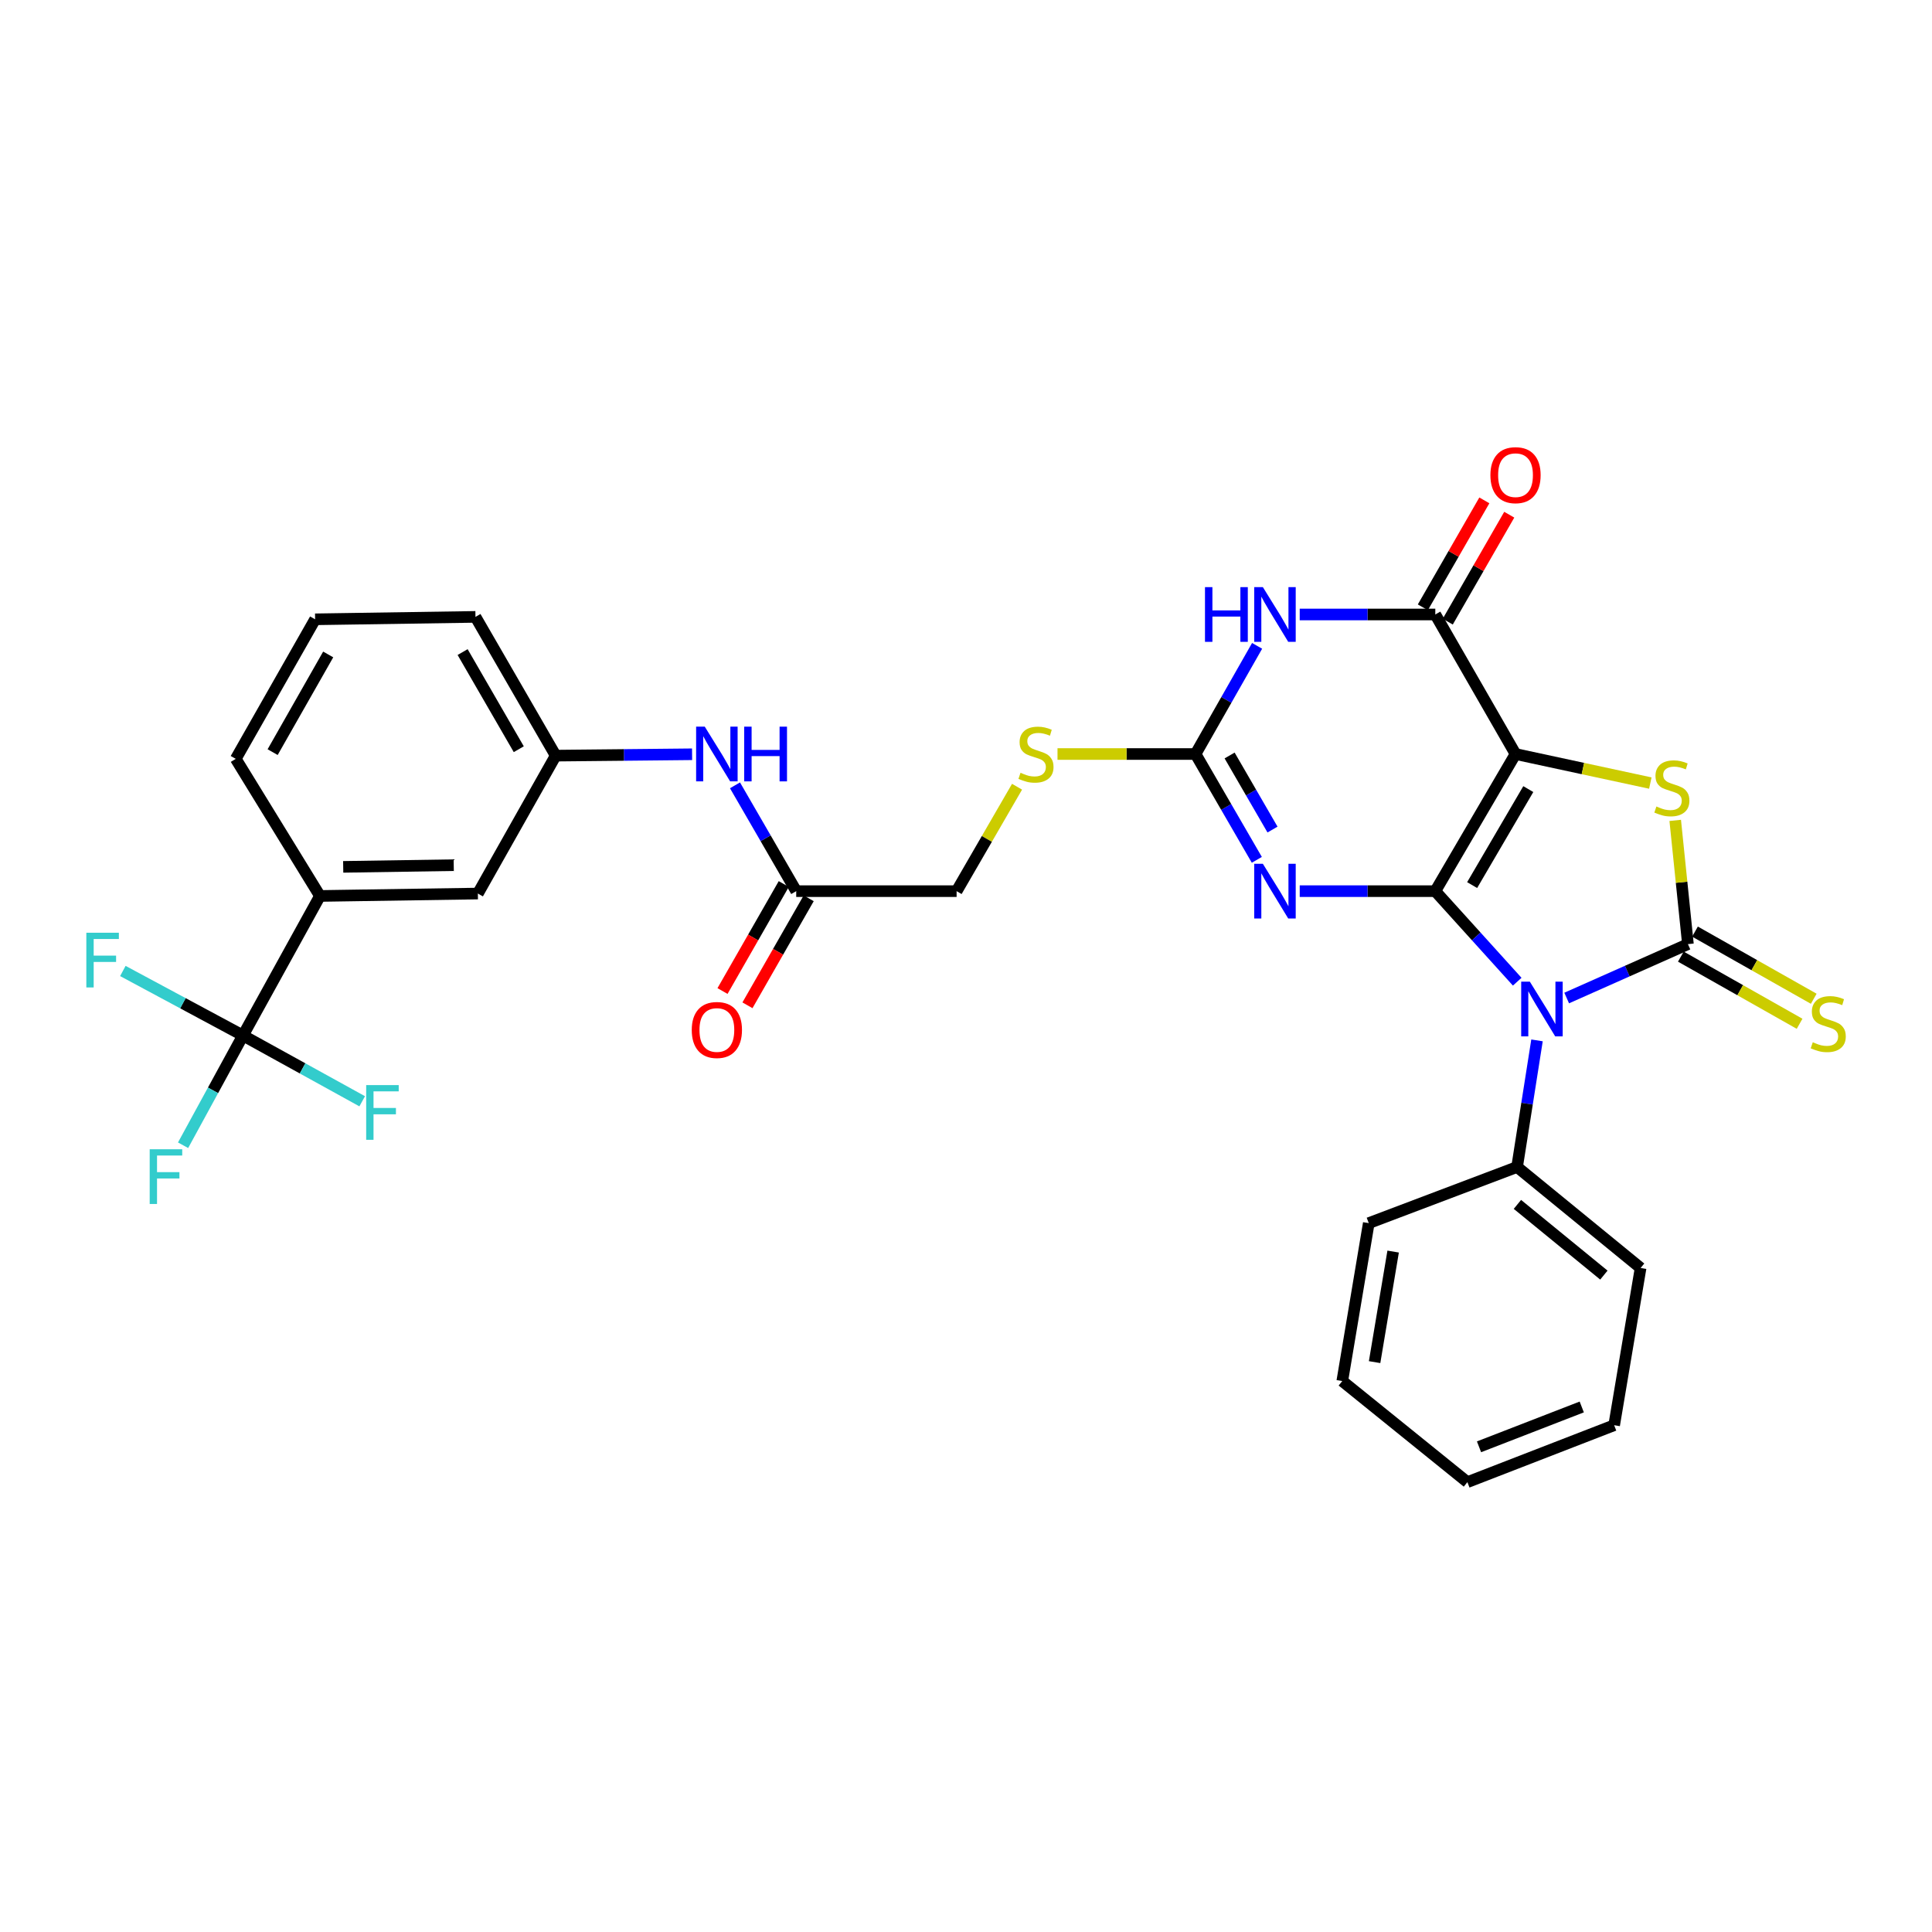 <?xml version='1.0' encoding='iso-8859-1'?>
<svg version='1.1' baseProfile='full'
              xmlns='http://www.w3.org/2000/svg'
                      xmlns:rdkit='http://www.rdkit.org/xml'
                      xmlns:xlink='http://www.w3.org/1999/xlink'
                  xml:space='preserve'
width='1000px' height='1000px' viewBox='0 0 1000 1000'>
<!-- END OF HEADER -->
<rect style='opacity:1.0;fill:#FFFFFF;stroke:none' width='1000' height='1000' x='0' y='0'> </rect>
<path class='bond-0' d='M 742.91,461.26 L 784.429,390.278' style='fill:none;fill-rule:evenodd;stroke:#000000;stroke-width:6px;stroke-linecap:butt;stroke-linejoin:miter;stroke-opacity:1' />
<path class='bond-0' d='M 761.978,458.124 L 791.042,408.436' style='fill:none;fill-rule:evenodd;stroke:#000000;stroke-width:6px;stroke-linecap:butt;stroke-linejoin:miter;stroke-opacity:1' />
<path class='bond-1' d='M 742.91,461.26 L 764.11,484.692' style='fill:none;fill-rule:evenodd;stroke:#000000;stroke-width:6px;stroke-linecap:butt;stroke-linejoin:miter;stroke-opacity:1' />
<path class='bond-1' d='M 764.11,484.692 L 785.31,508.123' style='fill:none;fill-rule:evenodd;stroke:#0000FF;stroke-width:6px;stroke-linecap:butt;stroke-linejoin:miter;stroke-opacity:1' />
<path class='bond-3' d='M 742.91,461.26 L 707.822,461.26' style='fill:none;fill-rule:evenodd;stroke:#000000;stroke-width:6px;stroke-linecap:butt;stroke-linejoin:miter;stroke-opacity:1' />
<path class='bond-3' d='M 707.822,461.26 L 672.734,461.26' style='fill:none;fill-rule:evenodd;stroke:#0000FF;stroke-width:6px;stroke-linecap:butt;stroke-linejoin:miter;stroke-opacity:1' />
<path class='bond-4' d='M 784.429,390.278 L 819.316,397.796' style='fill:none;fill-rule:evenodd;stroke:#000000;stroke-width:6px;stroke-linecap:butt;stroke-linejoin:miter;stroke-opacity:1' />
<path class='bond-4' d='M 819.316,397.796 L 854.204,405.313' style='fill:none;fill-rule:evenodd;stroke:#CCCC00;stroke-width:6px;stroke-linecap:butt;stroke-linejoin:miter;stroke-opacity:1' />
<path class='bond-5' d='M 784.429,390.278 L 742.91,318.057' style='fill:none;fill-rule:evenodd;stroke:#000000;stroke-width:6px;stroke-linecap:butt;stroke-linejoin:miter;stroke-opacity:1' />
<path class='bond-2' d='M 810.914,516.573 L 842.29,502.623' style='fill:none;fill-rule:evenodd;stroke:#0000FF;stroke-width:6px;stroke-linecap:butt;stroke-linejoin:miter;stroke-opacity:1' />
<path class='bond-2' d='M 842.29,502.623 L 873.667,488.673' style='fill:none;fill-rule:evenodd;stroke:#000000;stroke-width:6px;stroke-linecap:butt;stroke-linejoin:miter;stroke-opacity:1' />
<path class='bond-11' d='M 795.553,538.496 L 790.396,571.265' style='fill:none;fill-rule:evenodd;stroke:#0000FF;stroke-width:6px;stroke-linecap:butt;stroke-linejoin:miter;stroke-opacity:1' />
<path class='bond-11' d='M 790.396,571.265 L 785.239,604.034' style='fill:none;fill-rule:evenodd;stroke:#000000;stroke-width:6px;stroke-linecap:butt;stroke-linejoin:miter;stroke-opacity:1' />
<path class='bond-9' d='M 870.005,495.147 L 900.736,512.526' style='fill:none;fill-rule:evenodd;stroke:#000000;stroke-width:6px;stroke-linecap:butt;stroke-linejoin:miter;stroke-opacity:1' />
<path class='bond-9' d='M 900.736,512.526 L 931.466,529.906' style='fill:none;fill-rule:evenodd;stroke:#CCCC00;stroke-width:6px;stroke-linecap:butt;stroke-linejoin:miter;stroke-opacity:1' />
<path class='bond-9' d='M 877.328,482.199 L 908.059,499.578' style='fill:none;fill-rule:evenodd;stroke:#000000;stroke-width:6px;stroke-linecap:butt;stroke-linejoin:miter;stroke-opacity:1' />
<path class='bond-9' d='M 908.059,499.578 L 938.789,516.957' style='fill:none;fill-rule:evenodd;stroke:#CCCC00;stroke-width:6px;stroke-linecap:butt;stroke-linejoin:miter;stroke-opacity:1' />
<path class='bond-31' d='M 873.667,488.673 L 870.379,456.652' style='fill:none;fill-rule:evenodd;stroke:#000000;stroke-width:6px;stroke-linecap:butt;stroke-linejoin:miter;stroke-opacity:1' />
<path class='bond-31' d='M 870.379,456.652 L 867.09,424.631' style='fill:none;fill-rule:evenodd;stroke:#CCCC00;stroke-width:6px;stroke-linecap:butt;stroke-linejoin:miter;stroke-opacity:1' />
<path class='bond-7' d='M 650.532,445.05 L 634.672,417.664' style='fill:none;fill-rule:evenodd;stroke:#0000FF;stroke-width:6px;stroke-linecap:butt;stroke-linejoin:miter;stroke-opacity:1' />
<path class='bond-7' d='M 634.672,417.664 L 618.813,390.278' style='fill:none;fill-rule:evenodd;stroke:#000000;stroke-width:6px;stroke-linecap:butt;stroke-linejoin:miter;stroke-opacity:1' />
<path class='bond-7' d='M 658.647,429.379 L 647.545,410.209' style='fill:none;fill-rule:evenodd;stroke:#0000FF;stroke-width:6px;stroke-linecap:butt;stroke-linejoin:miter;stroke-opacity:1' />
<path class='bond-7' d='M 647.545,410.209 L 636.444,391.039' style='fill:none;fill-rule:evenodd;stroke:#000000;stroke-width:6px;stroke-linecap:butt;stroke-linejoin:miter;stroke-opacity:1' />
<path class='bond-15' d='M 749.357,321.765 L 765.274,294.087' style='fill:none;fill-rule:evenodd;stroke:#000000;stroke-width:6px;stroke-linecap:butt;stroke-linejoin:miter;stroke-opacity:1' />
<path class='bond-15' d='M 765.274,294.087 L 781.191,266.41' style='fill:none;fill-rule:evenodd;stroke:#FF0000;stroke-width:6px;stroke-linecap:butt;stroke-linejoin:miter;stroke-opacity:1' />
<path class='bond-15' d='M 736.462,314.349 L 752.379,286.671' style='fill:none;fill-rule:evenodd;stroke:#000000;stroke-width:6px;stroke-linecap:butt;stroke-linejoin:miter;stroke-opacity:1' />
<path class='bond-15' d='M 752.379,286.671 L 768.296,258.994' style='fill:none;fill-rule:evenodd;stroke:#FF0000;stroke-width:6px;stroke-linecap:butt;stroke-linejoin:miter;stroke-opacity:1' />
<path class='bond-32' d='M 742.91,318.057 L 707.822,318.057' style='fill:none;fill-rule:evenodd;stroke:#000000;stroke-width:6px;stroke-linecap:butt;stroke-linejoin:miter;stroke-opacity:1' />
<path class='bond-32' d='M 707.822,318.057 L 672.734,318.057' style='fill:none;fill-rule:evenodd;stroke:#0000FF;stroke-width:6px;stroke-linecap:butt;stroke-linejoin:miter;stroke-opacity:1' />
<path class='bond-6' d='M 650.678,334.294 L 634.745,362.286' style='fill:none;fill-rule:evenodd;stroke:#0000FF;stroke-width:6px;stroke-linecap:butt;stroke-linejoin:miter;stroke-opacity:1' />
<path class='bond-6' d='M 634.745,362.286 L 618.813,390.278' style='fill:none;fill-rule:evenodd;stroke:#000000;stroke-width:6px;stroke-linecap:butt;stroke-linejoin:miter;stroke-opacity:1' />
<path class='bond-13' d='M 618.813,390.278 L 583.089,390.278' style='fill:none;fill-rule:evenodd;stroke:#000000;stroke-width:6px;stroke-linecap:butt;stroke-linejoin:miter;stroke-opacity:1' />
<path class='bond-13' d='M 583.089,390.278 L 547.365,390.278' style='fill:none;fill-rule:evenodd;stroke:#CCCC00;stroke-width:6px;stroke-linecap:butt;stroke-linejoin:miter;stroke-opacity:1' />
<path class='bond-8' d='M 125.758,535.969 L 165.608,463.748' style='fill:none;fill-rule:evenodd;stroke:#000000;stroke-width:6px;stroke-linecap:butt;stroke-linejoin:miter;stroke-opacity:1' />
<path class='bond-19' d='M 125.758,535.969 L 110.26,564.373' style='fill:none;fill-rule:evenodd;stroke:#000000;stroke-width:6px;stroke-linecap:butt;stroke-linejoin:miter;stroke-opacity:1' />
<path class='bond-19' d='M 110.26,564.373 L 94.761,592.777' style='fill:none;fill-rule:evenodd;stroke:#33CCCC;stroke-width:6px;stroke-linecap:butt;stroke-linejoin:miter;stroke-opacity:1' />
<path class='bond-20' d='M 125.758,535.969 L 94.673,519.272' style='fill:none;fill-rule:evenodd;stroke:#000000;stroke-width:6px;stroke-linecap:butt;stroke-linejoin:miter;stroke-opacity:1' />
<path class='bond-20' d='M 94.673,519.272 L 63.589,502.576' style='fill:none;fill-rule:evenodd;stroke:#33CCCC;stroke-width:6px;stroke-linecap:butt;stroke-linejoin:miter;stroke-opacity:1' />
<path class='bond-21' d='M 125.758,535.969 L 156.616,552.995' style='fill:none;fill-rule:evenodd;stroke:#000000;stroke-width:6px;stroke-linecap:butt;stroke-linejoin:miter;stroke-opacity:1' />
<path class='bond-21' d='M 156.616,552.995 L 187.473,570.02' style='fill:none;fill-rule:evenodd;stroke:#33CCCC;stroke-width:6px;stroke-linecap:butt;stroke-linejoin:miter;stroke-opacity:1' />
<path class='bond-10' d='M 165.608,463.748 L 247.342,462.5' style='fill:none;fill-rule:evenodd;stroke:#000000;stroke-width:6px;stroke-linecap:butt;stroke-linejoin:miter;stroke-opacity:1' />
<path class='bond-10' d='M 177.641,448.687 L 234.855,447.813' style='fill:none;fill-rule:evenodd;stroke:#000000;stroke-width:6px;stroke-linecap:butt;stroke-linejoin:miter;stroke-opacity:1' />
<path class='bond-34' d='M 165.608,463.748 L 122.023,392.782' style='fill:none;fill-rule:evenodd;stroke:#000000;stroke-width:6px;stroke-linecap:butt;stroke-linejoin:miter;stroke-opacity:1' />
<path class='bond-26' d='M 785.239,604.034 L 849.172,656.314' style='fill:none;fill-rule:evenodd;stroke:#000000;stroke-width:6px;stroke-linecap:butt;stroke-linejoin:miter;stroke-opacity:1' />
<path class='bond-26' d='M 785.412,623.392 L 830.165,659.987' style='fill:none;fill-rule:evenodd;stroke:#000000;stroke-width:6px;stroke-linecap:butt;stroke-linejoin:miter;stroke-opacity:1' />
<path class='bond-27' d='M 785.239,604.034 L 708.472,633.091' style='fill:none;fill-rule:evenodd;stroke:#000000;stroke-width:6px;stroke-linecap:butt;stroke-linejoin:miter;stroke-opacity:1' />
<path class='bond-12' d='M 412.124,461.26 L 495.138,461.26' style='fill:none;fill-rule:evenodd;stroke:#000000;stroke-width:6px;stroke-linecap:butt;stroke-linejoin:miter;stroke-opacity:1' />
<path class='bond-14' d='M 412.124,461.26 L 396.277,433.874' style='fill:none;fill-rule:evenodd;stroke:#000000;stroke-width:6px;stroke-linecap:butt;stroke-linejoin:miter;stroke-opacity:1' />
<path class='bond-14' d='M 396.277,433.874 L 380.43,406.489' style='fill:none;fill-rule:evenodd;stroke:#0000FF;stroke-width:6px;stroke-linecap:butt;stroke-linejoin:miter;stroke-opacity:1' />
<path class='bond-18' d='M 405.668,457.566 L 389.82,485.26' style='fill:none;fill-rule:evenodd;stroke:#000000;stroke-width:6px;stroke-linecap:butt;stroke-linejoin:miter;stroke-opacity:1' />
<path class='bond-18' d='M 389.82,485.26 L 373.972,512.954' style='fill:none;fill-rule:evenodd;stroke:#FF0000;stroke-width:6px;stroke-linecap:butt;stroke-linejoin:miter;stroke-opacity:1' />
<path class='bond-18' d='M 418.579,464.954 L 402.731,492.648' style='fill:none;fill-rule:evenodd;stroke:#000000;stroke-width:6px;stroke-linecap:butt;stroke-linejoin:miter;stroke-opacity:1' />
<path class='bond-18' d='M 402.731,492.648 L 386.883,520.342' style='fill:none;fill-rule:evenodd;stroke:#FF0000;stroke-width:6px;stroke-linecap:butt;stroke-linejoin:miter;stroke-opacity:1' />
<path class='bond-22' d='M 526.421,407.209 L 510.78,434.234' style='fill:none;fill-rule:evenodd;stroke:#CCCC00;stroke-width:6px;stroke-linecap:butt;stroke-linejoin:miter;stroke-opacity:1' />
<path class='bond-22' d='M 510.78,434.234 L 495.138,461.26' style='fill:none;fill-rule:evenodd;stroke:#000000;stroke-width:6px;stroke-linecap:butt;stroke-linejoin:miter;stroke-opacity:1' />
<path class='bond-17' d='M 358.224,390.408 L 322.923,390.765' style='fill:none;fill-rule:evenodd;stroke:#0000FF;stroke-width:6px;stroke-linecap:butt;stroke-linejoin:miter;stroke-opacity:1' />
<path class='bond-17' d='M 322.923,390.765 L 287.622,391.121' style='fill:none;fill-rule:evenodd;stroke:#000000;stroke-width:6px;stroke-linecap:butt;stroke-linejoin:miter;stroke-opacity:1' />
<path class='bond-16' d='M 247.342,462.5 L 287.622,391.121' style='fill:none;fill-rule:evenodd;stroke:#000000;stroke-width:6px;stroke-linecap:butt;stroke-linejoin:miter;stroke-opacity:1' />
<path class='bond-25' d='M 287.622,391.121 L 246.102,319.296' style='fill:none;fill-rule:evenodd;stroke:#000000;stroke-width:6px;stroke-linecap:butt;stroke-linejoin:miter;stroke-opacity:1' />
<path class='bond-25' d='M 268.516,387.792 L 239.452,337.515' style='fill:none;fill-rule:evenodd;stroke:#000000;stroke-width:6px;stroke-linecap:butt;stroke-linejoin:miter;stroke-opacity:1' />
<path class='bond-23' d='M 122.023,392.782 L 163.104,320.553' style='fill:none;fill-rule:evenodd;stroke:#000000;stroke-width:6px;stroke-linecap:butt;stroke-linejoin:miter;stroke-opacity:1' />
<path class='bond-23' d='M 141.115,389.302 L 169.873,338.742' style='fill:none;fill-rule:evenodd;stroke:#000000;stroke-width:6px;stroke-linecap:butt;stroke-linejoin:miter;stroke-opacity:1' />
<path class='bond-24' d='M 163.104,320.553 L 246.102,319.296' style='fill:none;fill-rule:evenodd;stroke:#000000;stroke-width:6px;stroke-linecap:butt;stroke-linejoin:miter;stroke-opacity:1' />
<path class='bond-28' d='M 849.172,656.314 L 835.486,737.692' style='fill:none;fill-rule:evenodd;stroke:#000000;stroke-width:6px;stroke-linecap:butt;stroke-linejoin:miter;stroke-opacity:1' />
<path class='bond-29' d='M 708.472,633.091 L 694.762,714.833' style='fill:none;fill-rule:evenodd;stroke:#000000;stroke-width:6px;stroke-linecap:butt;stroke-linejoin:miter;stroke-opacity:1' />
<path class='bond-29' d='M 721.086,647.813 L 711.489,705.032' style='fill:none;fill-rule:evenodd;stroke:#000000;stroke-width:6px;stroke-linecap:butt;stroke-linejoin:miter;stroke-opacity:1' />
<path class='bond-33' d='M 835.486,737.692 L 759.521,767.154' style='fill:none;fill-rule:evenodd;stroke:#000000;stroke-width:6px;stroke-linecap:butt;stroke-linejoin:miter;stroke-opacity:1' />
<path class='bond-33' d='M 818.712,728.242 L 765.537,748.866' style='fill:none;fill-rule:evenodd;stroke:#000000;stroke-width:6px;stroke-linecap:butt;stroke-linejoin:miter;stroke-opacity:1' />
<path class='bond-30' d='M 694.762,714.833 L 759.521,767.154' style='fill:none;fill-rule:evenodd;stroke:#000000;stroke-width:6px;stroke-linecap:butt;stroke-linejoin:miter;stroke-opacity:1' />
<path  class='atom-2' d='M 791.847 508.107
L 801.127 523.107
Q 802.047 524.587, 803.527 527.267
Q 805.007 529.947, 805.087 530.107
L 805.087 508.107
L 808.847 508.107
L 808.847 536.427
L 804.967 536.427
L 795.007 520.027
Q 793.847 518.107, 792.607 515.907
Q 791.407 513.707, 791.047 513.027
L 791.047 536.427
L 787.367 536.427
L 787.367 508.107
L 791.847 508.107
' fill='#0000FF'/>
<path  class='atom-4' d='M 653.66 447.1
L 662.94 462.1
Q 663.86 463.58, 665.34 466.26
Q 666.82 468.94, 666.9 469.1
L 666.9 447.1
L 670.66 447.1
L 670.66 475.42
L 666.78 475.42
L 656.82 459.02
Q 655.66 457.1, 654.42 454.9
Q 653.22 452.7, 652.86 452.02
L 652.86 475.42
L 649.18 475.42
L 649.18 447.1
L 653.66 447.1
' fill='#0000FF'/>
<path  class='atom-5' d='M 857.353 417.436
Q 857.673 417.556, 858.993 418.116
Q 860.313 418.676, 861.753 419.036
Q 863.233 419.356, 864.673 419.356
Q 867.353 419.356, 868.913 418.076
Q 870.473 416.756, 870.473 414.476
Q 870.473 412.916, 869.673 411.956
Q 868.913 410.996, 867.713 410.476
Q 866.513 409.956, 864.513 409.356
Q 861.993 408.596, 860.473 407.876
Q 858.993 407.156, 857.913 405.636
Q 856.873 404.116, 856.873 401.556
Q 856.873 397.996, 859.273 395.796
Q 861.713 393.596, 866.513 393.596
Q 869.793 393.596, 873.513 395.156
L 872.593 398.236
Q 869.193 396.836, 866.633 396.836
Q 863.873 396.836, 862.353 397.996
Q 860.833 399.116, 860.873 401.076
Q 860.873 402.596, 861.633 403.516
Q 862.433 404.436, 863.553 404.956
Q 864.713 405.476, 866.633 406.076
Q 869.193 406.876, 870.713 407.676
Q 872.233 408.476, 873.313 410.116
Q 874.433 411.716, 874.433 414.476
Q 874.433 418.396, 871.793 420.516
Q 869.193 422.596, 864.833 422.596
Q 862.313 422.596, 860.393 422.036
Q 858.513 421.516, 856.273 420.596
L 857.353 417.436
' fill='#CCCC00'/>
<path  class='atom-7' d='M 623.7 303.897
L 627.54 303.897
L 627.54 315.937
L 642.02 315.937
L 642.02 303.897
L 645.86 303.897
L 645.86 332.217
L 642.02 332.217
L 642.02 319.137
L 627.54 319.137
L 627.54 332.217
L 623.7 332.217
L 623.7 303.897
' fill='#0000FF'/>
<path  class='atom-7' d='M 653.66 303.897
L 662.94 318.897
Q 663.86 320.377, 665.34 323.057
Q 666.82 325.737, 666.9 325.897
L 666.9 303.897
L 670.66 303.897
L 670.66 332.217
L 666.78 332.217
L 656.82 315.817
Q 655.66 313.897, 654.42 311.697
Q 653.22 309.497, 652.86 308.817
L 652.86 332.217
L 649.18 332.217
L 649.18 303.897
L 653.66 303.897
' fill='#0000FF'/>
<path  class='atom-10' d='M 938.293 539.466
Q 938.613 539.586, 939.933 540.146
Q 941.253 540.706, 942.693 541.066
Q 944.173 541.386, 945.613 541.386
Q 948.293 541.386, 949.853 540.106
Q 951.413 538.786, 951.413 536.506
Q 951.413 534.946, 950.613 533.986
Q 949.853 533.026, 948.653 532.506
Q 947.453 531.986, 945.453 531.386
Q 942.933 530.626, 941.413 529.906
Q 939.933 529.186, 938.853 527.666
Q 937.813 526.146, 937.813 523.586
Q 937.813 520.026, 940.213 517.826
Q 942.653 515.626, 947.453 515.626
Q 950.733 515.626, 954.453 517.186
L 953.533 520.266
Q 950.133 518.866, 947.573 518.866
Q 944.813 518.866, 943.293 520.026
Q 941.773 521.146, 941.813 523.106
Q 941.813 524.626, 942.573 525.546
Q 943.373 526.466, 944.493 526.986
Q 945.653 527.506, 947.573 528.106
Q 950.133 528.906, 951.653 529.706
Q 953.173 530.506, 954.253 532.146
Q 955.373 533.746, 955.373 536.506
Q 955.373 540.426, 952.733 542.546
Q 950.133 544.626, 945.773 544.626
Q 943.253 544.626, 941.333 544.066
Q 939.453 543.546, 937.213 542.626
L 938.293 539.466
' fill='#CCCC00'/>
<path  class='atom-14' d='M 528.22 399.998
Q 528.54 400.118, 529.86 400.678
Q 531.18 401.238, 532.62 401.598
Q 534.1 401.918, 535.54 401.918
Q 538.22 401.918, 539.78 400.638
Q 541.34 399.318, 541.34 397.038
Q 541.34 395.478, 540.54 394.518
Q 539.78 393.558, 538.58 393.038
Q 537.38 392.518, 535.38 391.918
Q 532.86 391.158, 531.34 390.438
Q 529.86 389.718, 528.78 388.198
Q 527.74 386.678, 527.74 384.118
Q 527.74 380.558, 530.14 378.358
Q 532.58 376.158, 537.38 376.158
Q 540.66 376.158, 544.38 377.718
L 543.46 380.798
Q 540.06 379.398, 537.5 379.398
Q 534.74 379.398, 533.22 380.558
Q 531.7 381.678, 531.74 383.638
Q 531.74 385.158, 532.5 386.078
Q 533.3 386.998, 534.42 387.518
Q 535.58 388.038, 537.5 388.638
Q 540.06 389.438, 541.58 390.238
Q 543.1 391.038, 544.18 392.678
Q 545.3 394.278, 545.3 397.038
Q 545.3 400.958, 542.66 403.078
Q 540.06 405.158, 535.7 405.158
Q 533.18 405.158, 531.26 404.598
Q 529.38 404.078, 527.14 403.158
L 528.22 399.998
' fill='#CCCC00'/>
<path  class='atom-15' d='M 364.79 376.118
L 374.07 391.118
Q 374.99 392.598, 376.47 395.278
Q 377.95 397.958, 378.03 398.118
L 378.03 376.118
L 381.79 376.118
L 381.79 404.438
L 377.91 404.438
L 367.95 388.038
Q 366.79 386.118, 365.55 383.918
Q 364.35 381.718, 363.99 381.038
L 363.99 404.438
L 360.31 404.438
L 360.31 376.118
L 364.79 376.118
' fill='#0000FF'/>
<path  class='atom-15' d='M 385.19 376.118
L 389.03 376.118
L 389.03 388.158
L 403.51 388.158
L 403.51 376.118
L 407.35 376.118
L 407.35 404.438
L 403.51 404.438
L 403.51 391.358
L 389.03 391.358
L 389.03 404.438
L 385.19 404.438
L 385.19 376.118
' fill='#0000FF'/>
<path  class='atom-16' d='M 771.429 245.94
Q 771.429 239.14, 774.789 235.34
Q 778.149 231.54, 784.429 231.54
Q 790.709 231.54, 794.069 235.34
Q 797.429 239.14, 797.429 245.94
Q 797.429 252.82, 794.029 256.74
Q 790.629 260.62, 784.429 260.62
Q 778.189 260.62, 774.789 256.74
Q 771.429 252.86, 771.429 245.94
M 784.429 257.42
Q 788.749 257.42, 791.069 254.54
Q 793.429 251.62, 793.429 245.94
Q 793.429 240.38, 791.069 237.58
Q 788.749 234.74, 784.429 234.74
Q 780.109 234.74, 777.749 237.54
Q 775.429 240.34, 775.429 245.94
Q 775.429 251.66, 777.749 254.54
Q 780.109 257.42, 784.429 257.42
' fill='#FF0000'/>
<path  class='atom-19' d='M 358.05 533.115
Q 358.05 526.315, 361.41 522.515
Q 364.77 518.715, 371.05 518.715
Q 377.33 518.715, 380.69 522.515
Q 384.05 526.315, 384.05 533.115
Q 384.05 539.995, 380.65 543.915
Q 377.25 547.795, 371.05 547.795
Q 364.81 547.795, 361.41 543.915
Q 358.05 540.035, 358.05 533.115
M 371.05 544.595
Q 375.37 544.595, 377.69 541.715
Q 380.05 538.795, 380.05 533.115
Q 380.05 527.555, 377.69 524.755
Q 375.37 521.915, 371.05 521.915
Q 366.73 521.915, 364.37 524.715
Q 362.05 527.515, 362.05 533.115
Q 362.05 538.835, 364.37 541.715
Q 366.73 544.595, 371.05 544.595
' fill='#FF0000'/>
<path  class='atom-20' d='M 77.479 594.857
L 94.319 594.857
L 94.319 598.097
L 81.279 598.097
L 81.279 606.697
L 92.879 606.697
L 92.879 609.977
L 81.279 609.977
L 81.279 623.177
L 77.479 623.177
L 77.479 594.857
' fill='#33CCCC'/>
<path  class='atom-21' d='M 44.687 482.785
L 61.527 482.785
L 61.527 486.025
L 48.487 486.025
L 48.487 494.625
L 60.087 494.625
L 60.087 497.905
L 48.487 497.905
L 48.487 511.105
L 44.687 511.105
L 44.687 482.785
' fill='#33CCCC'/>
<path  class='atom-22' d='M 189.535 561.643
L 206.375 561.643
L 206.375 564.883
L 193.335 564.883
L 193.335 573.483
L 204.935 573.483
L 204.935 576.763
L 193.335 576.763
L 193.335 589.963
L 189.535 589.963
L 189.535 561.643
' fill='#33CCCC'/>
</svg>
